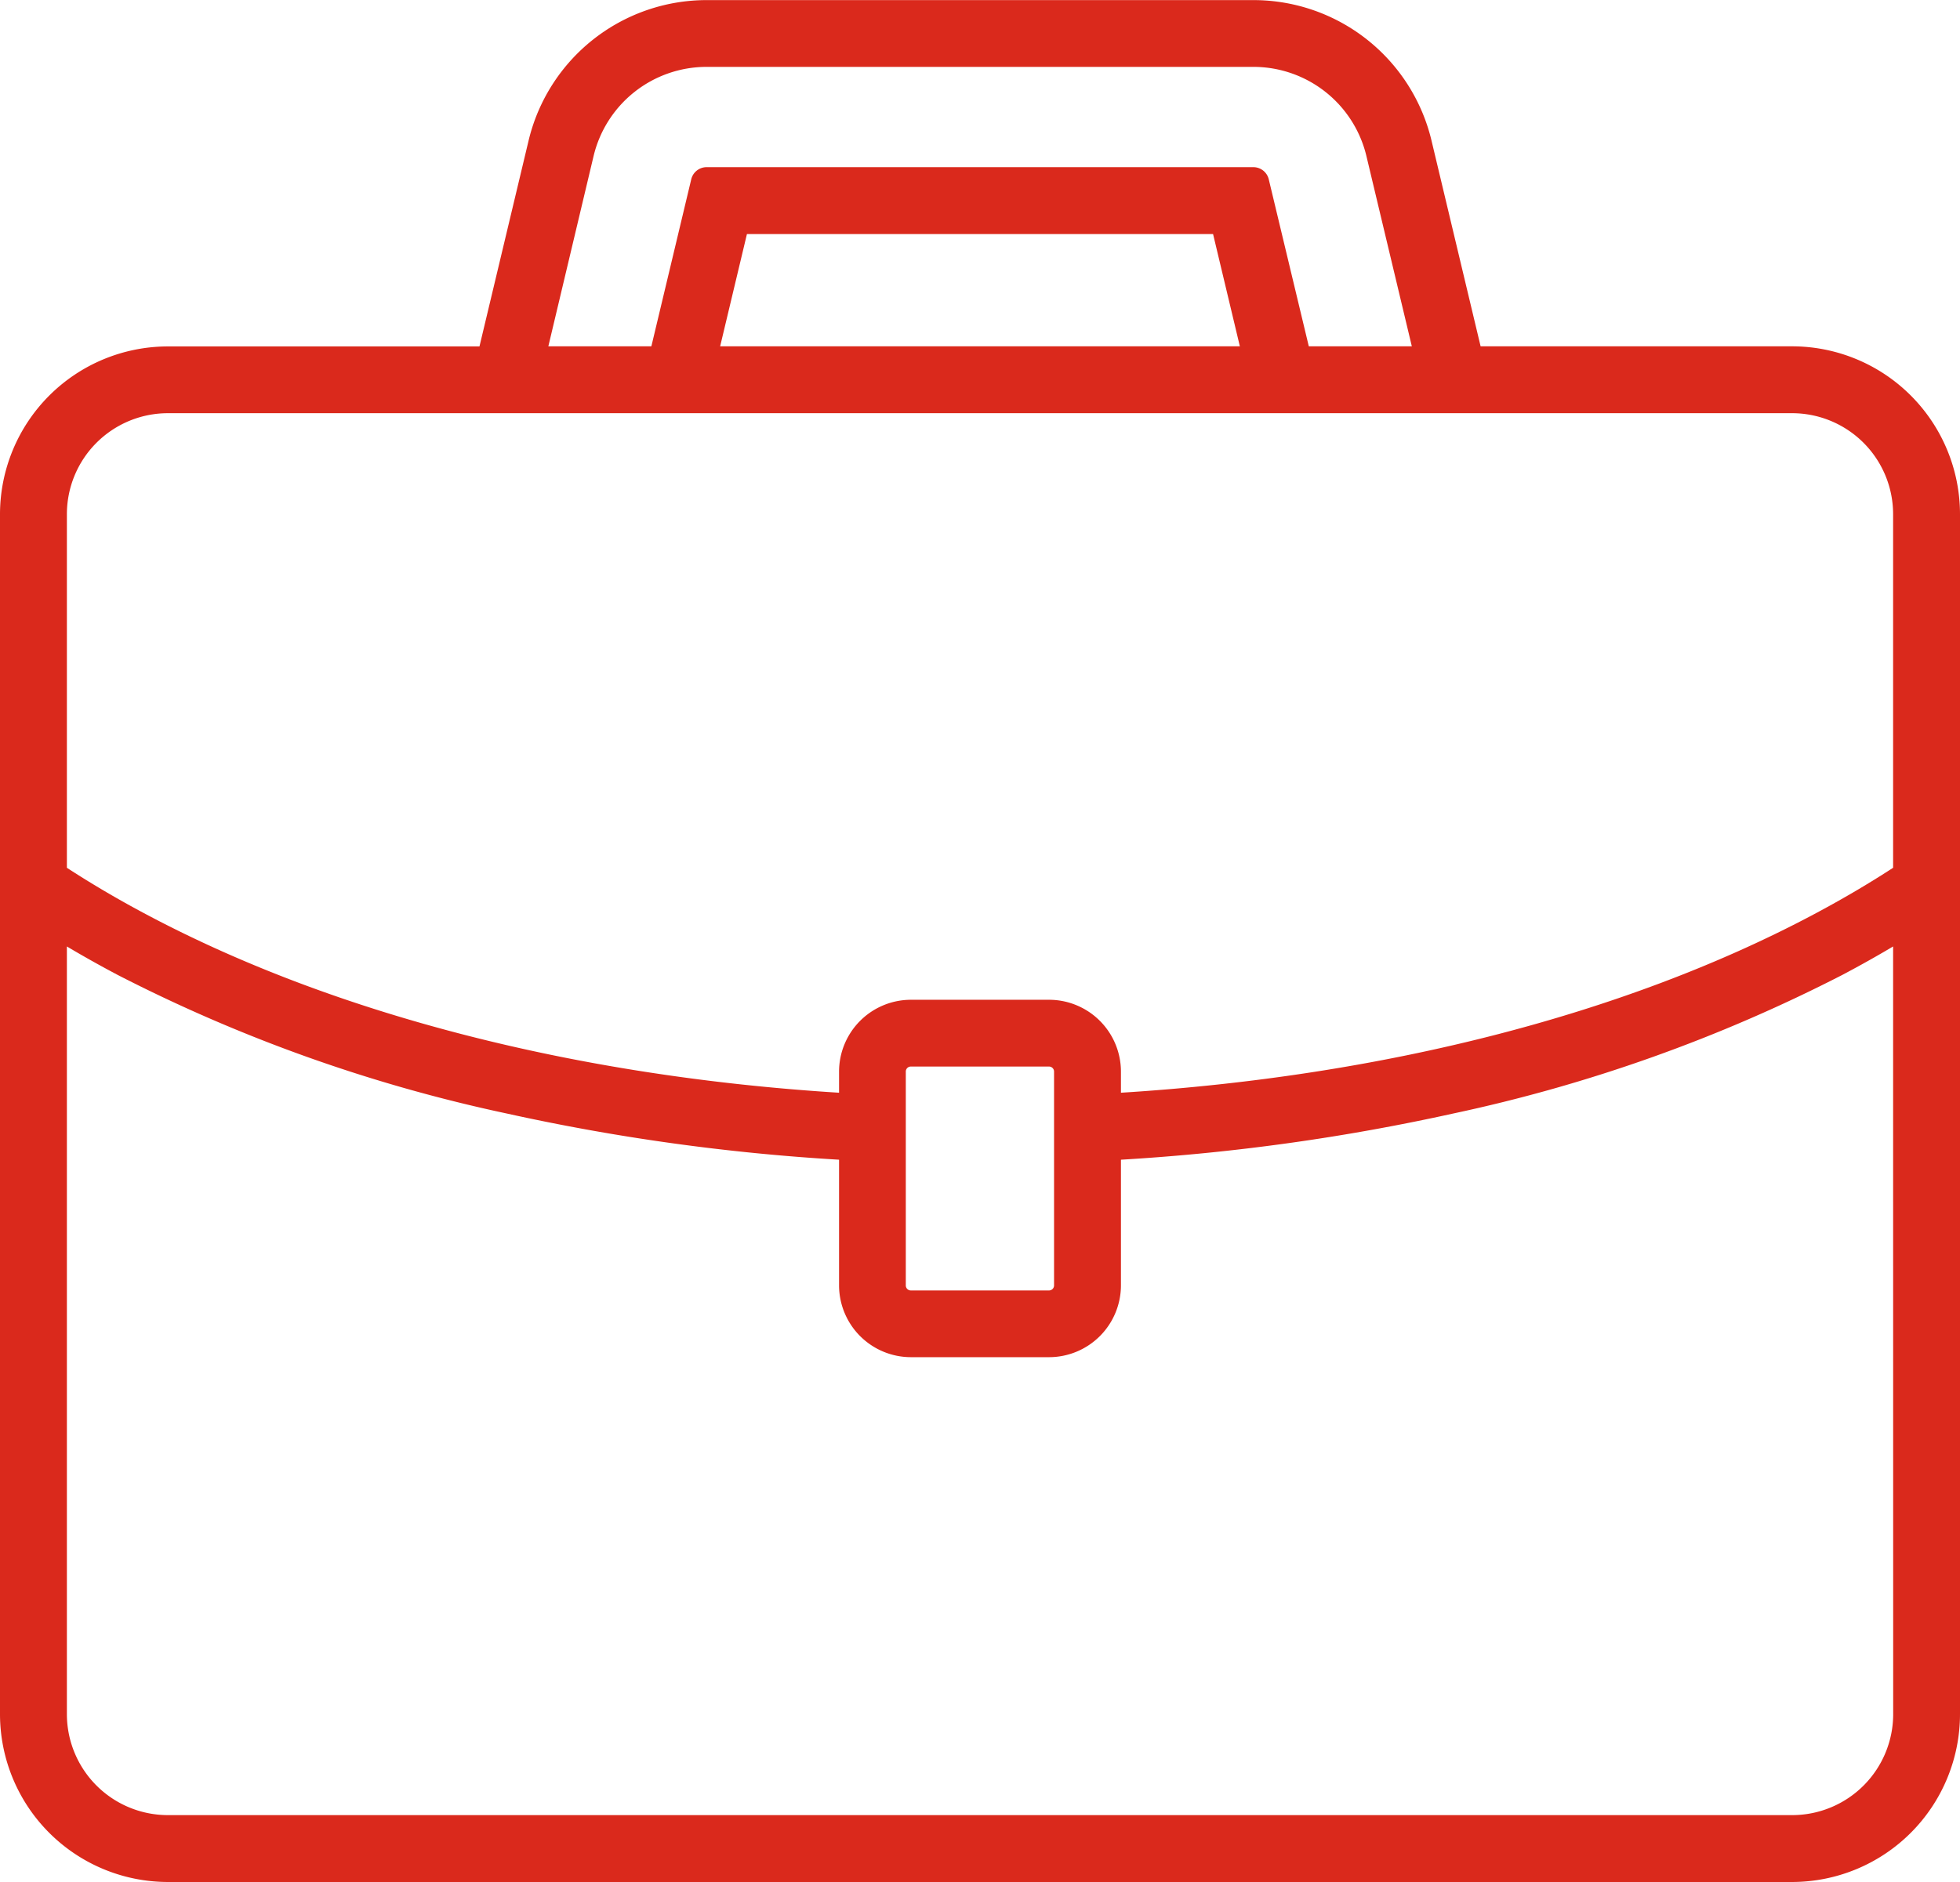 <svg xmlns="http://www.w3.org/2000/svg" xmlns:xlink="http://www.w3.org/1999/xlink" width="78" height="74.911" viewBox="0 0 78 74.911">
  <defs>
    <clipPath id="clip-path">
      <rect id="Rectangle_2980" data-name="Rectangle 2980" width="78" height="74.911" fill="#da291c"/>
    </clipPath>
  </defs>
  <g id="_30_" data-name="30+" clip-path="url(#clip-path)">
    <path id="Path_7709" data-name="Path 7709" d="M71.322,13.78h-12.4l-1.954-8.19A7.285,7.285,0,0,0,49.878,0H28.122a7.285,7.285,0,0,0-7.087,5.595l-1.954,8.19H6.678A6.686,6.686,0,0,0,0,20.459v47.77a6.686,6.686,0,0,0,6.678,6.678H71.322A6.686,6.686,0,0,0,78,68.228V20.459a6.686,6.686,0,0,0-6.678-6.678m-47.7-7.572a4.624,4.624,0,0,1,4.5-3.551H49.878a4.624,4.624,0,0,1,4.5,3.551l1.807,7.572h-4.1L50.492,7.135a.63.63,0,0,0-.614-.485H28.122a.629.629,0,0,0-.614.485L25.922,13.78h-4.1ZM49.341,13.78H28.659l1.066-4.468h18.55Zm26,54.448a4.021,4.021,0,0,1-4.016,4.017H6.678a4.021,4.021,0,0,1-4.016-4.017V37.669q.98.583,2.029,1.137a62.238,62.238,0,0,0,15.475,5.512,84.18,84.18,0,0,0,13.225,1.839v5a2.863,2.863,0,0,0,2.859,2.86h5.5a2.863,2.863,0,0,0,2.859-2.86v-5a84.18,84.18,0,0,0,13.225-1.839,62.238,62.238,0,0,0,15.475-5.512q1.049-.554,2.029-1.137ZM41.947,43.617v7.544a.2.2,0,0,1-.2.2h-5.5a.2.2,0,0,1-.2-.2V42.649a.2.2,0,0,1,.2-.2h5.5a.2.2,0,0,1,.2.2Zm30.119-7.165c-7.48,3.949-17.073,6.391-27.457,7.039v-.841a2.863,2.863,0,0,0-2.859-2.859h-5.5a2.863,2.863,0,0,0-2.859,2.859v.841c-10.384-.647-19.978-3.09-27.457-7.039q-1.744-.92-3.272-1.915V20.459a4.021,4.021,0,0,1,4.016-4.016H71.322a4.021,4.021,0,0,1,4.016,4.016V34.537q-1.527.994-3.272,1.915" transform="translate(0 0.004)" fill="#da291c"/>
  </g>
</svg>

